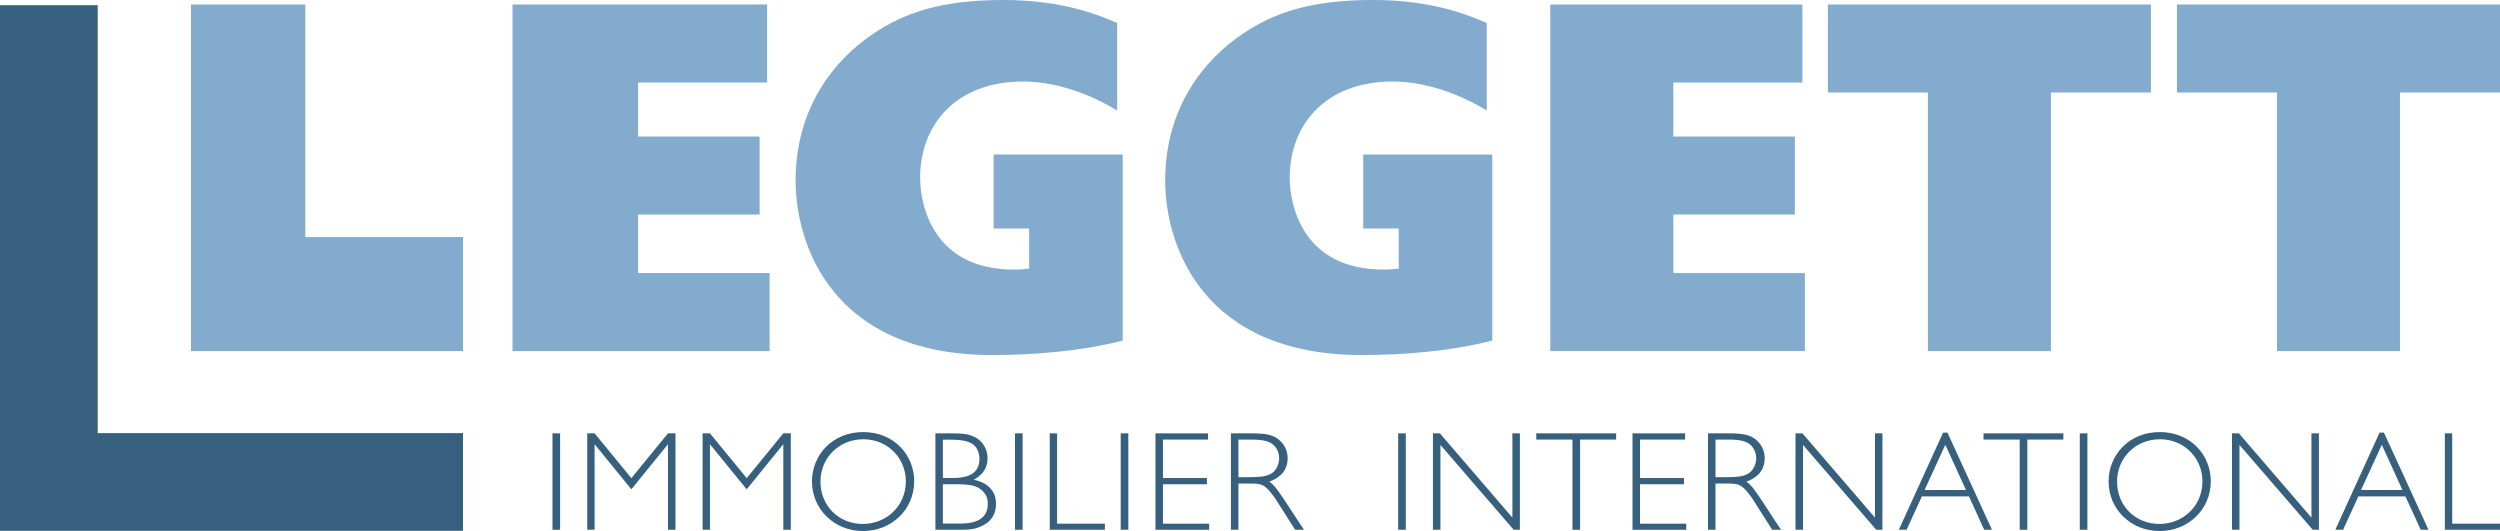 <?xml version="1.0" encoding="UTF-8"?><svg id="a" xmlns="http://www.w3.org/2000/svg" viewBox="0 0 1317.14 279.77"><defs><style>.b{fill:#36607d;}.c{fill:#82abce;}</style></defs><polygon class="b" points="51.47 2.74 0 2.74 0 279.66 243.92 279.66 243.92 228.19 51.47 228.19 51.47 2.74"/><g><path class="c" d="M243.92,184.97H100.6V2.37h60.26V124.91h83.07v60.06Z"/><path class="c" d="M405.48,184.97h-135.45V2.37h134.13V43.47h-67.98v28.46h64.03v41.1h-64.03v30.83h69.3v41.1Z"/><path class="c" d="M588.6,58.23c-9.75-6.06-28.98-15.28-49.54-15.28-35.83,0-54.28,23.19-54.28,50.59,0,16.07,7.9,48.48,49.27,48.48,4.48,0,5.8-.26,8.17-.53v-21.08h-18.71v-39h67.98v98.02c-21.34,5.53-46.64,7.64-68.77,7.64-83.79,0-103.55-57.7-103.55-91.96,0-38.73,20.82-64.03,41.1-77.46C475.57,7.38,494.54,0,528.53,0c31.35,0,50.33,7.9,60.07,12.12V58.23Z"/><path class="c" d="M783.32,58.23c-9.75-6.06-28.98-15.28-49.54-15.28-35.83,0-54.28,23.19-54.28,50.59,0,16.07,7.9,48.48,49.27,48.48,4.48,0,5.8-.26,8.17-.53v-21.08h-18.71v-39h67.98v98.02c-21.34,5.53-46.64,7.64-68.77,7.64-83.79,0-103.55-57.7-103.55-91.96,0-38.73,20.82-64.03,41.1-77.46,15.28-10.28,34.25-17.65,68.24-17.65,31.35,0,50.33,7.9,60.07,12.12V58.23Z"/><path class="c" d="M950.9,184.97h-134.11V2.37h132.8V43.47h-67.98v28.46h64.03v41.1h-64.03v30.83h69.3v41.1Z"/><path class="c" d="M1015.72,184.97V48.74h-52.7V2.37h170.21V48.74h-52.7V184.97h-64.82Z"/><path class="c" d="M1199.63,184.97V48.74h-52.7V2.37h170.21V48.74h-52.7V184.97h-64.82Z"/></g><g><path class="b" d="M295.1,279.1h-4.02v-50.79h4.02v50.79Z"/><path class="b" d="M355.87,279.1h-3.95v-45.06l-19.29,23.76-19.36-23.76v45.06h-3.87v-50.79h3.87l19.36,23.61,19.29-23.61h3.95v50.79Z"/><path class="b" d="M416.64,279.1h-3.95v-45.06l-19.29,23.76-19.36-23.76v45.06h-3.87v-50.79h3.87l19.36,23.61,19.29-23.61h3.95v50.79Z"/><path class="b" d="M454.69,279.77c-15.19,0-26.89-11.54-26.89-26.14,0-13.78,10.65-25.99,26.96-25.99s26.89,12.14,26.89,25.84c0,15.27-12.21,26.29-26.96,26.29Zm.15-48.34c-12.96,0-22.57,9.91-22.57,22.34s9.31,22.27,22.34,22.27c11.69,0,22.64-8.71,22.64-22.57,0-11.62-9.16-22.05-22.42-22.05Z"/><path class="b" d="M500.71,228.31c5.88,0,8.94,.22,12.14,1.64,4.54,1.86,7.45,6.41,7.45,11.47,0,7.37-5.36,10.2-7.3,11.32,9.53,2.01,11.77,7.97,11.77,12.81s-2.38,8.42-4.99,10.13c-4.62,2.98-7.82,3.43-13.7,3.43h-13.26v-50.79h7.9Zm-3.95,3.35v20.18h4.77c4.17,0,14.52,0,14.52-10.13,0-3.35-1.49-6.48-3.95-7.97-2.01-1.19-4.84-2.08-11.54-2.08h-3.8Zm0,23.46v20.71h8.79c3.8,0,14.9,0,14.9-10.35,0-2.53-.75-5.06-3.13-7.15-2.61-2.38-5.88-3.2-13.55-3.2h-7Z"/><path class="b" d="M538.77,279.1h-4.02v-50.79h4.02v50.79Z"/><path class="b" d="M556.94,275.9h25.17v3.2h-29.05v-50.79h3.87v47.59Z"/><path class="b" d="M594.47,279.1h-4.02v-50.79h4.02v50.79Z"/><path class="b" d="M636.47,231.59h-23.76v20.26h23.16v3.28h-23.16v20.78h24.35v3.2h-28.3v-50.79h27.71v3.28Z"/><path class="b" d="M658.59,228.31c5.88,0,8.86,.22,12.14,1.49,4.02,1.64,7.67,5.88,7.67,11.62,0,6.18-3.58,10.13-9.68,12.36,2.91,1.86,4.25,3.87,15.94,21.82l2.38,3.5h-4.69l-9.76-15.34c-1.56-2.46-4.25-6.03-6.26-7.45-2.23-1.56-4.69-1.56-8.42-1.56h-5.44v24.35h-3.95v-50.79h10.05Zm-6.11,3.28v19.81h5.44c5.81,0,8.64-.3,11.4-1.64,2.75-1.34,4.62-4.84,4.62-8.34s-1.86-6.78-4.69-8.19c-1.64-.82-4.02-1.64-10.35-1.64h-6.4Z"/><path class="b" d="M740.66,279.1h-4.02v-50.79h4.02v50.79Z"/><path class="b" d="M800.76,279.1h-3.28l-38.58-44.69v44.69h-3.95v-50.79h3.65l38.21,44.39v-44.39h3.95v50.79Z"/><path class="b" d="M851.47,231.59h-18.99v47.52h-4.02v-47.52h-19.07v-3.28h42.08v3.28Z"/><path class="b" d="M887.81,231.59h-23.76v20.26h23.16v3.28h-23.16v20.78h24.35v3.2h-28.3v-50.79h27.71v3.28Z"/><path class="b" d="M909.93,228.31c5.88,0,8.86,.22,12.14,1.49,4.02,1.64,7.67,5.88,7.67,11.62,0,6.18-3.58,10.13-9.68,12.36,2.91,1.86,4.25,3.87,15.94,21.82l2.38,3.5h-4.69l-9.76-15.34c-1.56-2.46-4.25-6.03-6.26-7.45-2.23-1.56-4.69-1.56-8.42-1.56h-5.44v24.35h-3.95v-50.79h10.05Zm-6.11,3.28v19.81h5.44c5.81,0,8.64-.3,11.39-1.64,2.76-1.34,4.62-4.84,4.62-8.34s-1.86-6.78-4.69-8.19c-1.64-.82-4.02-1.64-10.35-1.64h-6.41Z"/><path class="b" d="M991.78,279.1h-3.28l-38.58-44.69v44.69h-3.95v-50.79h3.65l38.21,44.39v-44.39h3.95v50.79Z"/><path class="b" d="M1049.49,279.1h-4.1l-8.04-17.58h-24.8l-8.04,17.58h-4.1l23.31-51.17h2.31l23.46,51.17Zm-24.58-44.76l-10.95,23.83h21.82l-10.87-23.83Z"/><path class="b" d="M1087.1,231.59h-18.99v47.52h-4.02v-47.52h-19.07v-3.28h42.08v3.28Z"/><path class="b" d="M1099.76,279.1h-4.02v-50.79h4.02v50.79Z"/><path class="b" d="M1137.81,279.77c-15.19,0-26.89-11.54-26.89-26.14,0-13.78,10.65-25.99,26.96-25.99s26.89,12.14,26.89,25.84c0,15.27-12.21,26.29-26.96,26.29Zm.15-48.34c-12.96,0-22.57,9.91-22.57,22.34s9.31,22.27,22.34,22.27c11.69,0,22.64-8.71,22.64-22.57,0-11.62-9.16-22.05-22.42-22.05Z"/><path class="b" d="M1221.74,279.1h-3.28l-38.58-44.69v44.69h-3.95v-50.79h3.65l38.21,44.39v-44.39h3.95v50.79Z"/><path class="b" d="M1279.46,279.1h-4.1l-8.04-17.58h-24.8l-8.04,17.58h-4.1l23.31-51.17h2.31l23.46,51.17Zm-24.58-44.76l-10.95,23.83h21.82l-10.87-23.83Z"/><path class="b" d="M1291.97,275.9h25.17v3.2h-29.05v-50.79h3.87v47.59Z"/></g></svg>